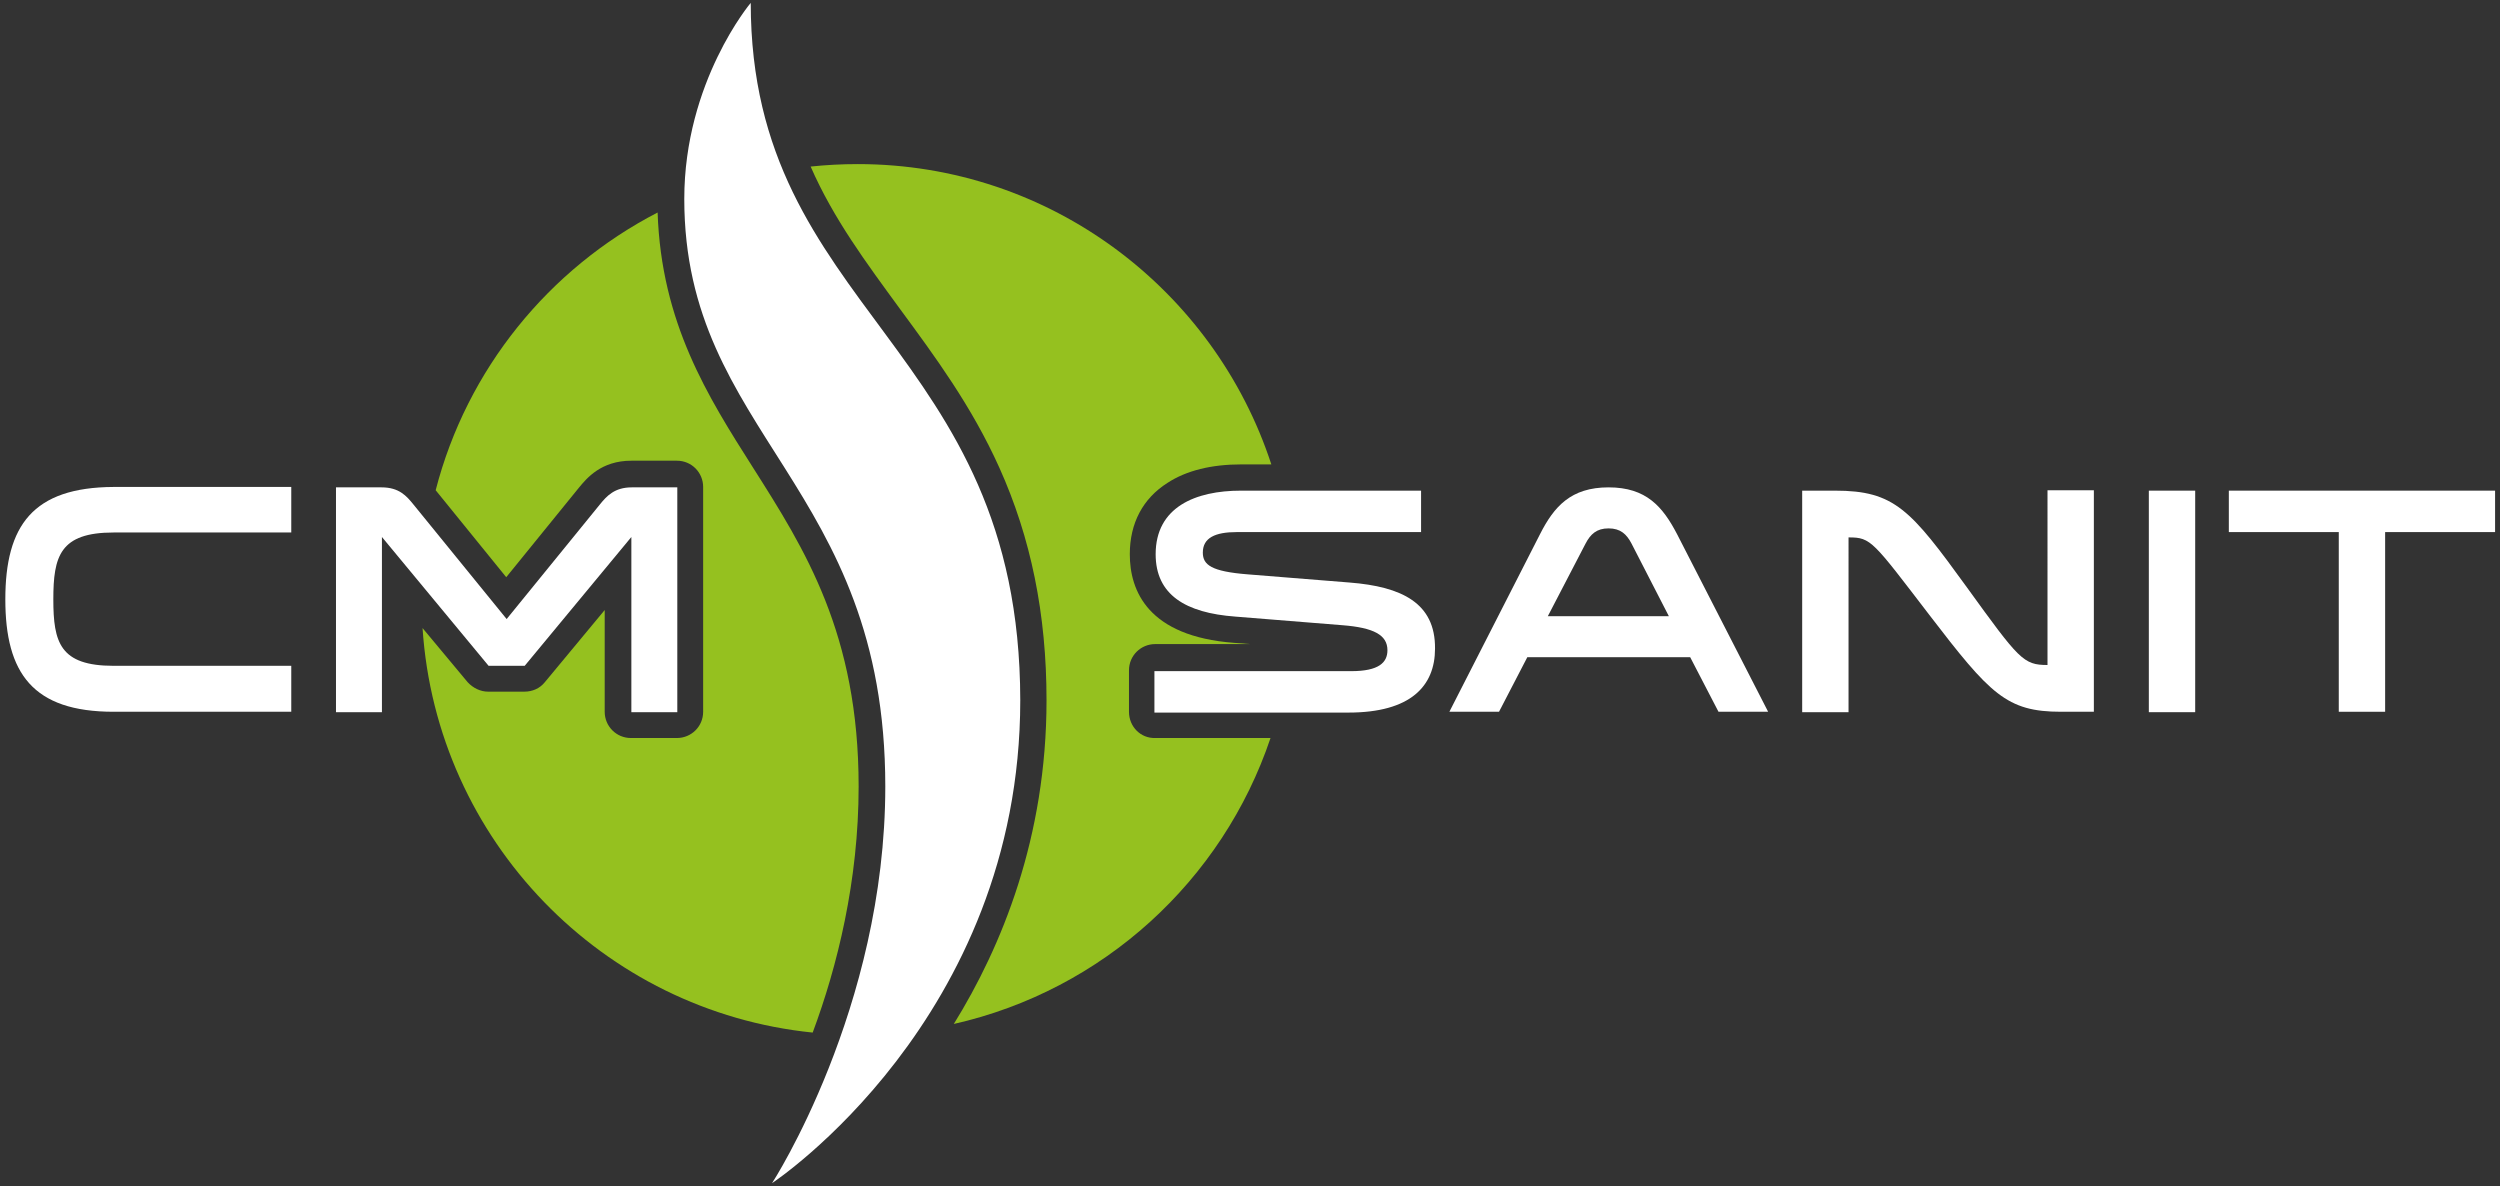 <?xml version="1.0" encoding="utf-8"?>
<!-- Generator: Adobe Illustrator 26.3.1, SVG Export Plug-In . SVG Version: 6.00 Build 0)  -->
<svg version="1.1" xmlns="http://www.w3.org/2000/svg" xmlns:xlink="http://www.w3.org/1999/xlink" x="0px" y="0px"
	 viewBox="0 0 609.4 289.1" style="enable-background:new 0 0 609.4 289.1;" xml:space="preserve">
<rect x="0" y="0" width="609.4" height="289.1" fill="#333333" stroke="none"/>
<style type="text/css">
	.st0{fill:#95C11F;}
	.st1{fill:#FFFFFF;}
</style>
<g id="Calque_1">
</g>
<g id="Graphisme">
	<path class="st0" d="M209.3,191.7c0-37.2-13.1-57.8-25.8-77.8c-11-17.3-22.3-35.2-23.2-62.1c-26.5,13.7-46.5,38.2-54.1,67.7
		l17.2,21.2l17.7-21.8c1.9-2.3,5.4-6.6,12.8-6.6h11.1c3.6,0,6.4,2.9,6.4,6.4v54.8c0,3.6-2.9,6.4-6.4,6.4h-11.2
		c-3.6,0-6.4-2.9-6.4-6.4v-24.8l-14.6,17.6c-1.2,1.5-3,2.3-5,2.3h-8.8c-1.9,0-3.7-0.9-5-2.3l-11-13.2c3.4,51.8,43.9,93.4,95.1,98.6
		C204.1,235.6,209.3,214.7,209.3,191.7z"/>
	<path class="st0" d="M275.2,173.5v-10.1c0-3.6,2.9-6.4,6.4-6.4h23.2l-4-0.3c-21-1.6-25.4-12.7-25.4-21.6c0-7.6,3.2-13.6,9.2-17.4
		c4.6-3,10.7-4.5,18-4.5h7.3C296,70.7,256.1,40,209.1,40c-3.9,0-7.7,0.2-11.5,0.6c5.6,12.8,13.6,23.5,21.7,34.6
		c8.6,11.7,17.5,23.7,24.3,38.8c7.7,17.1,11.5,35.7,11.5,56.7c0,33.4-10.9,60-22.6,78.9c36.3-8.2,65.5-34.9,77.2-69.7h-28.1
		C278,180,275.2,177.1,275.2,173.5z"/>
	<g>
		<path class="st1" d="M1.3,146.1c0,18,6.7,27.4,26.4,27.4H71v-11.2H27.7c-13.1,0-14.7-5.7-14.7-16.2c0-10.5,1.6-16.3,14.7-16.3H71
			v-11.1H27.7C8,118.8,1.3,128.1,1.3,146.1z"/>
	</g>
	<g>
		<path class="st1" d="M146.2,123l-22.7,27.9L100.8,123c-1.7-2.1-3.5-4.2-7.8-4.2H81.9v54.8h11.2v-42.7l26,31.4h8.8l26-31.4v42.7
			h11.2v-54.8H154C149.8,118.8,147.9,120.9,146.2,123z"/>
	</g>
	<g>
		<path class="st1" d="M329,142l-24.9-2c-8.8-0.7-10.9-2.3-10.9-5.3c0-3.6,3-5,8.3-5h44.9v-10.1h-43.9c-11.1,0-20.8,4-20.8,15.5
			c0,9.9,7.3,14.3,19.4,15.2l26.1,2.1c7.7,0.6,11,2.4,11,6.1c0,3-2.1,5.1-8.8,5.1h-48v10.1h47.3c15.2,0,21.1-6.5,21.1-15.6
			C349.9,147,341.7,143,329,142z"/>
	</g>
	<g>
		<path class="st1" d="M392.1,118.8c-9.2,0-13.3,4.7-16.7,11.4l-22.1,43.3h12.1l6.9-13.3H412l6.9,13.3H431l-22.2-43.3
			C405.3,123.5,401.3,118.8,392.1,118.8z M377.3,150.2l9.2-17.7c1.2-2.3,2.7-3.7,5.6-3.7c2.9,0,4.4,1.4,5.6,3.7l9.1,17.7H377.3z"/>
	</g>
	<g>
		<path class="st1" d="M499.1,162.1L499.1,162.1c-5.9,0-6.9-1.3-19.7-19c-13.7-18.9-17.6-23.5-32.1-23.5h-8v54h11.3V131h0.1
			c5.4,0,5.8,0.9,19.6,18.9c14.8,19.3,18.8,23.6,32.1,23.6h8v-54h-11.3V162.1z"/>
	</g>
	<g>
		<rect x="523.8" y="119.6" class="st1" width="11.3" height="54"/>
	</g>
	<g>
		<polygon class="st1" points="543.3,119.6 543.3,129.7 570.1,129.7 570.1,173.5 581.4,173.5 581.4,129.7 608.2,129.7 608.2,119.6 
					"/>
	</g>
	<g>
		<path class="st1" d="M166.8,48.5c0,57.5,49,69.7,49,143.2c0,54.2-27.6,96.7-27.6,96.7s60.5-39.9,60.5-117.7
			C248.6,84,183,76,183,0.7C183,0.7,166.8,19.9,166.8,48.5z"/>
	</g>
</g>
</svg>
